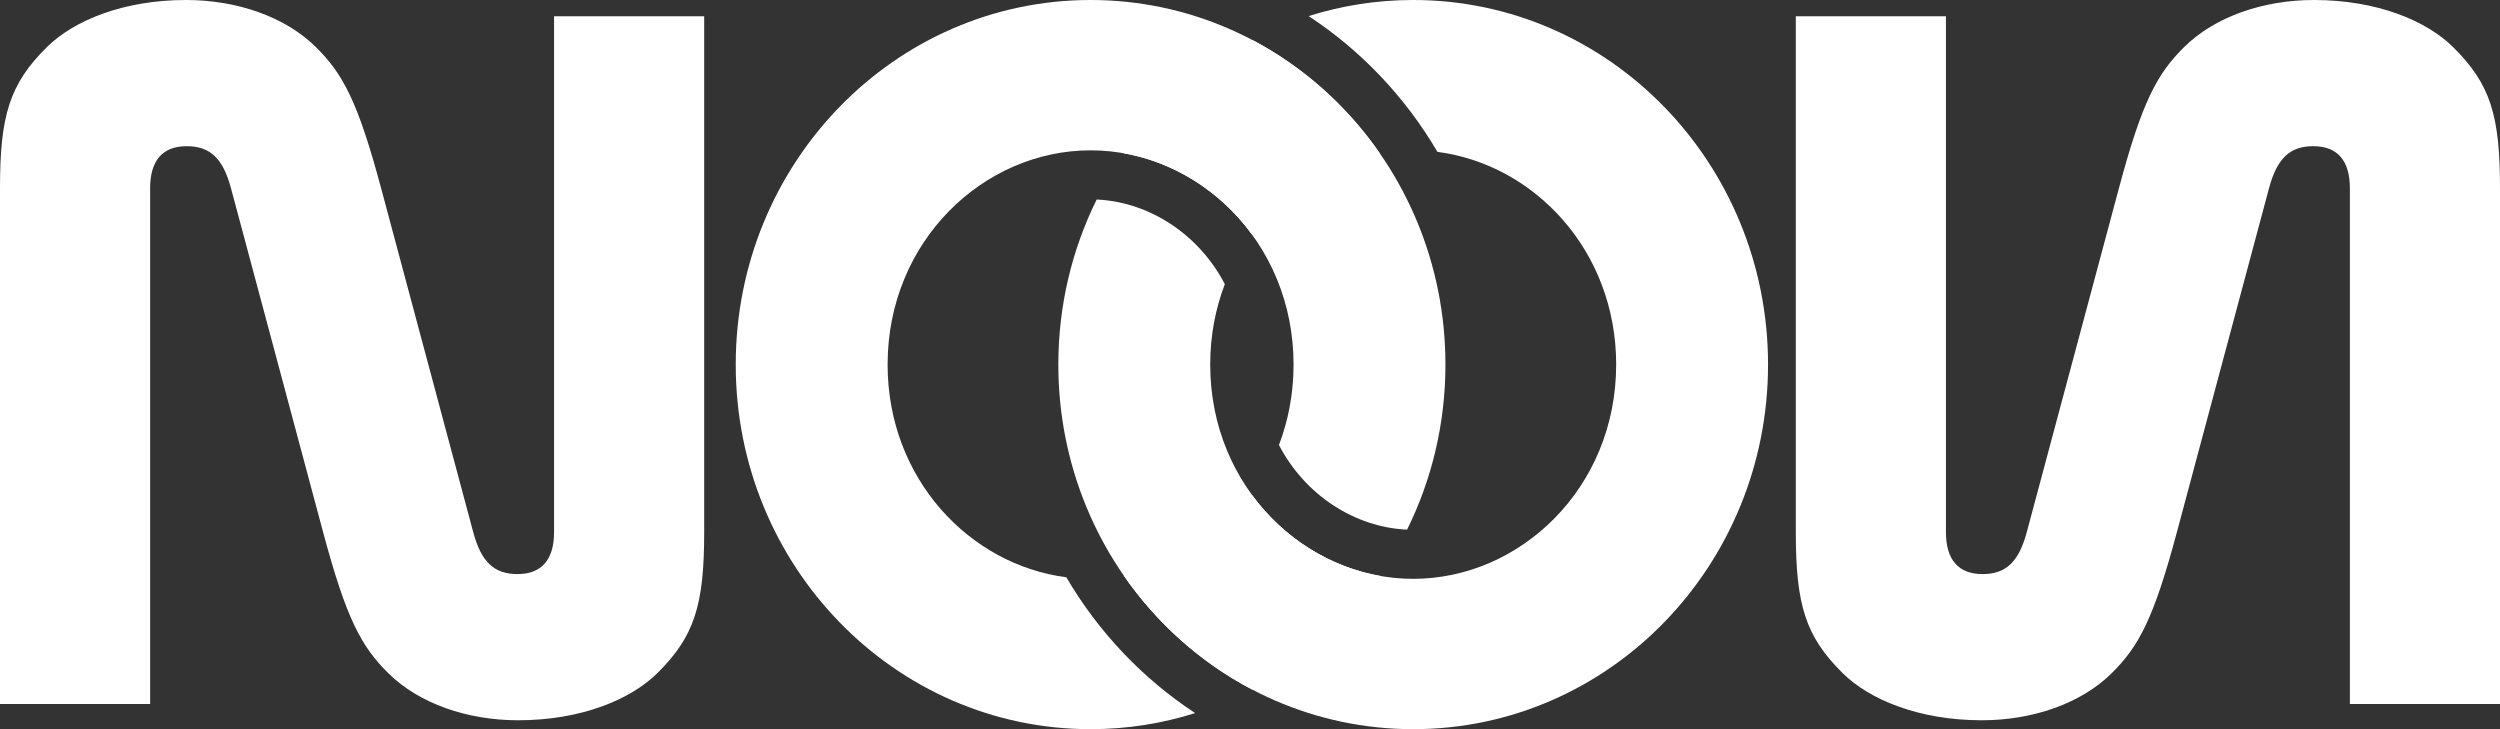 <svg width="120" height="35" viewBox="0 0 120 35" fill="none" xmlns="http://www.w3.org/2000/svg">
<rect x="0" y="0" width="120" height="35" fill="#333333" stroke="none"/>
<path d="M22.714 25.54C23.103 26.994 23.731 27.556 24.841 27.556C25.991 27.556 26.595 26.873 26.595 25.54V0.781H33.801V25.54C33.801 29.029 33.342 30.542 31.551 32.312C30.26 33.587 27.879 34.573 24.873 34.573C22.444 34.573 20.12 33.779 18.637 32.312C17.338 31.026 16.624 29.704 15.508 25.539L11.087 9.034C10.697 7.58 10.07 7.017 8.96 7.017C7.809 7.017 7.206 7.7 7.206 9.034V33.793H0V9.034C0 5.544 0.459 4.031 2.25 2.262C3.54 0.986 5.921 0 8.928 0C11.357 0 13.681 0.794 15.164 2.261C16.463 3.548 17.177 4.869 18.293 9.034L22.714 25.54Z" fill="white"/>
<path d="M97.286 25.54C96.897 26.994 96.269 27.556 95.159 27.556C94.009 27.556 93.405 26.873 93.405 25.54V0.781H86.199V25.54C86.199 29.029 86.658 30.542 88.449 32.312C89.74 33.587 92.121 34.573 95.127 34.573C97.556 34.573 99.88 33.779 101.363 32.312C102.662 31.026 103.376 29.704 104.492 25.539L108.913 9.034C109.303 7.58 109.93 7.017 111.04 7.017C112.191 7.017 112.794 7.7 112.794 9.034V33.793H120V9.034C120 5.544 119.541 4.031 117.75 2.262C116.46 0.986 114.079 0 111.072 0C108.643 0 106.319 0.794 104.837 2.261C103.537 3.548 102.823 4.869 101.708 9.034L97.286 25.54Z" fill="white"/>
<path d="M68.998 7.291C73.639 7.89 77.576 12.018 77.576 17.5C77.576 23.436 72.96 27.784 67.833 27.784C62.706 27.784 58.09 23.436 58.09 17.5C58.09 16.115 58.341 14.817 58.792 13.64C57.531 11.217 55.136 9.689 52.641 9.577C51.464 11.956 50.8 14.648 50.8 17.5C50.8 27.165 58.426 35 67.833 35C77.24 35 84.866 27.165 84.866 17.5C84.866 7.835 77.24 0 67.833 0C66.086 0 64.401 0.27 62.814 0.772C65.338 2.428 67.457 4.665 68.998 7.291Z" fill="white"/>
<path d="M66.231 7.358C64.646 5.072 62.54 3.195 60.091 1.908C57.641 3.195 55.535 5.072 53.95 7.358C56.383 7.792 58.59 9.198 60.091 11.25C61.591 9.198 63.798 7.792 66.231 7.358Z" fill="white"/>
<path d="M53.95 27.642C55.535 29.928 57.641 31.805 60.091 33.092C62.54 31.805 64.646 29.928 66.231 27.642C63.798 27.208 61.591 25.802 60.091 23.75C58.59 25.802 56.383 27.208 53.95 27.642Z" fill="white"/>
<path d="M61.389 21.36C61.84 20.183 62.091 18.885 62.091 17.5C62.091 11.565 57.475 7.216 52.348 7.216C47.221 7.216 42.605 11.565 42.605 17.5C42.605 22.982 46.542 27.11 51.183 27.709C52.724 30.335 54.843 32.572 57.367 34.228C55.78 34.73 54.095 35 52.348 35C42.941 35 35.315 27.165 35.315 17.5C35.315 7.835 42.941 0 52.348 0C61.755 0 69.381 7.835 69.381 17.5C69.381 20.352 68.717 23.044 67.54 25.423C65.046 25.311 62.651 23.783 61.389 21.36Z" fill="white"/>
</svg>
